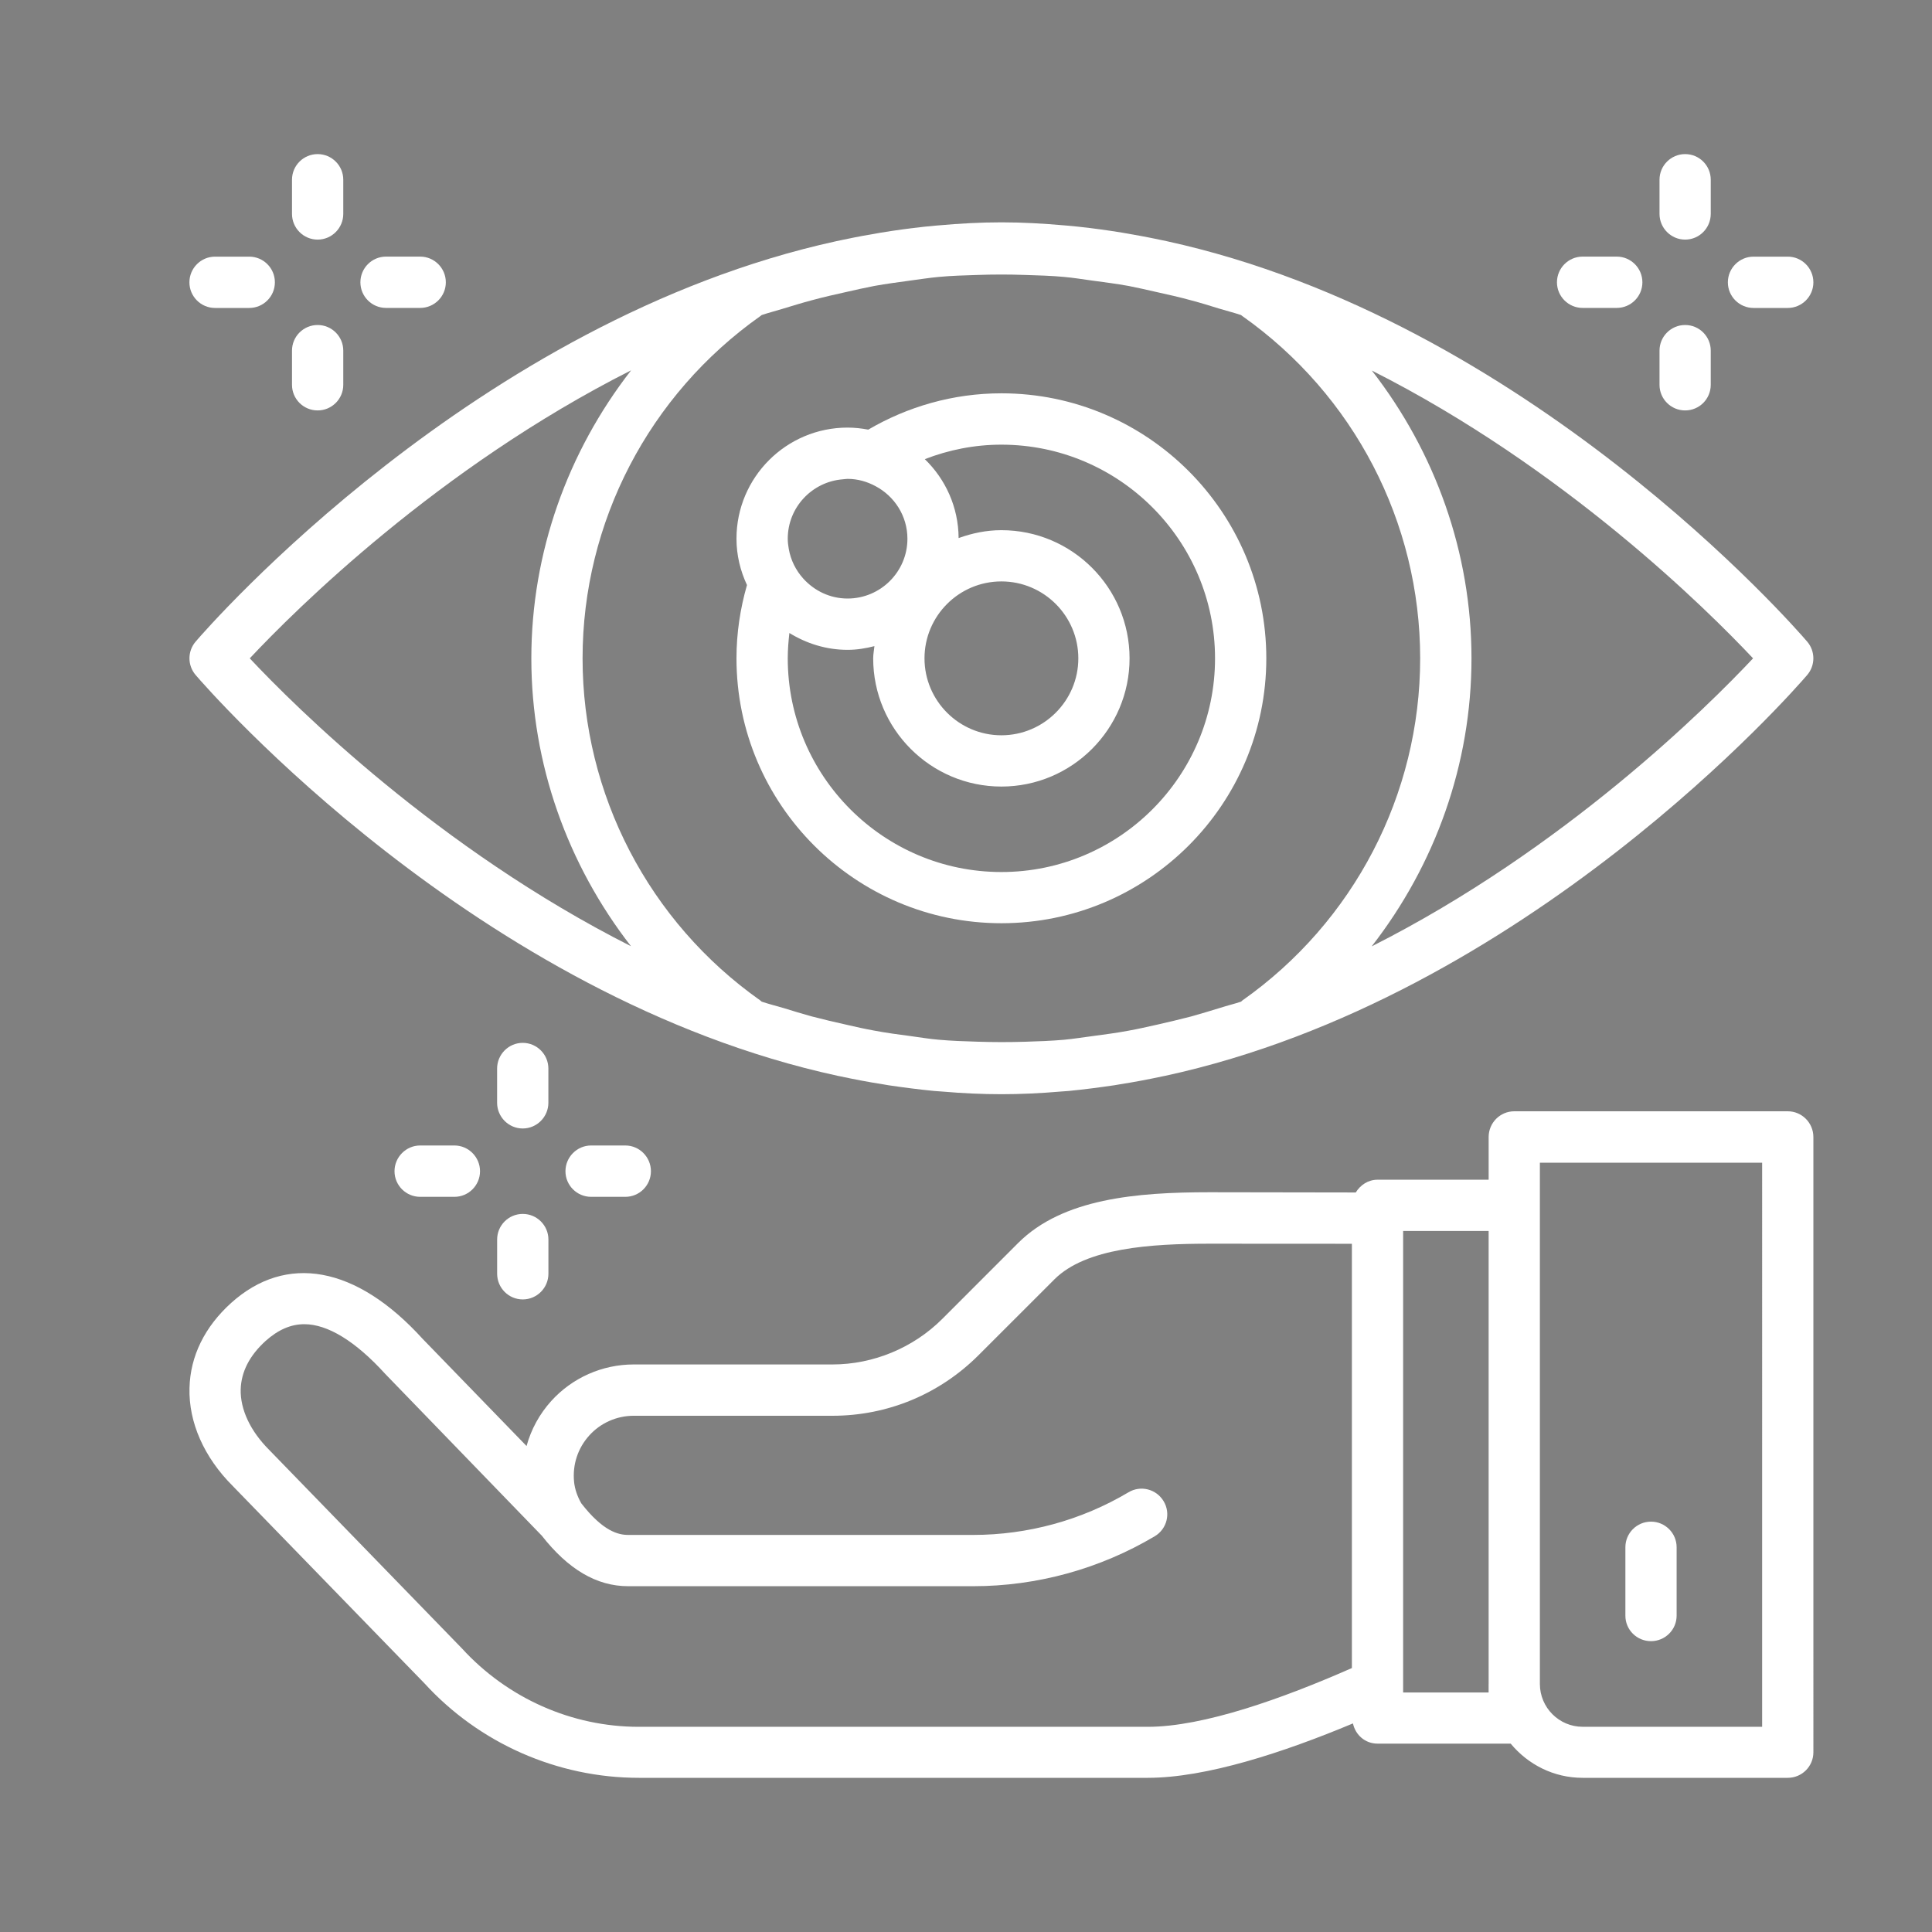 <?xml version="1.0" encoding="utf-8"?>
<!-- Generator: Adobe Illustrator 16.0.0, SVG Export Plug-In . SVG Version: 6.00 Build 0)  -->
<!DOCTYPE svg PUBLIC "-//W3C//DTD SVG 1.1//EN" "http://www.w3.org/Graphics/SVG/1.1/DTD/svg11.dtd">
<svg version="1.1" id="Calque_1" xmlns="http://www.w3.org/2000/svg" xmlns:xlink="http://www.w3.org/1999/xlink" x="0px" y="0px"
	 width="50px" height="50px" viewBox="0 0 50 50" enable-background="new 0 0 50 50" xml:space="preserve">
<rect x="0" y="0" width="50" height="50" fill="#808080" stroke="none"/>
<g>
	<g>
		<g>
			<path fill="#FFFFFF" d="M19.336,73.005c-2.872,0-5.208-2.337-5.208-5.208c0-2.872,2.336-5.208,5.208-5.208
				c2.871,0,5.207,2.336,5.207,5.208C24.543,70.668,22.208,73.005,19.336,73.005z M19.336,64.202c-1.982,0-3.595,1.612-3.595,3.595
				s1.613,3.596,3.595,3.596c1.98,0,3.594-1.613,3.594-3.596S21.316,64.202,19.336,64.202z"/>
			<path fill="#FFFFFF" d="M46.723,86.054H23.307c-0.445,0-0.808-0.36-0.808-0.805c0-0.447,0.363-0.808,0.808-0.808h23.416
				c0.444,0,0.808,0.36,0.808,0.808C47.53,85.693,47.167,86.054,46.723,86.054z"/>
			<path fill="#FFFFFF" d="M46.723,81.849H36.146c-0.444,0-0.805-0.361-0.805-0.806c0-0.445,0.36-0.809,0.805-0.809h10.577
				c0.444,0,0.808,0.363,0.808,0.809C47.53,81.487,47.167,81.849,46.723,81.849z"/>
			<path fill="#FFFFFF" d="M9.516,81.849H-3.472c-0.445,0-0.806-0.361-0.806-0.806c0-0.445,0.361-0.809,0.806-0.809H9.516
				c0.445,0,0.806,0.363,0.806,0.809C10.322,81.487,9.961,81.849,9.516,81.849z"/>
			<path fill="#FFFFFF" d="M46.723,89.096H23.157c-0.446,0-0.806-0.362-0.806-0.807c0-0.445,0.359-0.805,0.806-0.805h23.565
				c0.444,0,0.808,0.359,0.808,0.805C47.53,88.733,47.167,89.096,46.723,89.096z"/>
			<path fill="#FFFFFF" d="M10.833,86.054H-3.472c-0.445,0-0.806-0.36-0.806-0.805c0-0.447,0.361-0.808,0.806-0.808h14.305
				c0.445,0,0.807,0.36,0.807,0.808C11.64,85.693,11.278,86.054,10.833,86.054z"/>
			<path fill="#FFFFFF" d="M15.467,89.096H-3.472c-0.445,0-0.806-0.362-0.806-0.807c0-0.445,0.361-0.805,0.806-0.805h18.938
				c0.445,0,0.806,0.359,0.806,0.805C16.273,88.733,15.912,89.096,15.467,89.096z"/>
			<path fill="#FFFFFF" d="M34.37,83.672c-0.146,0-0.295-0.013-0.443-0.041l-8.11-1.547c-1.075-0.205-1.993-0.921-2.455-1.913
				l-1.291-2.776c-0.188-0.403-0.012-0.883,0.391-1.07c0.404-0.189,0.884-0.012,1.072,0.391l1.29,2.776
				c0.244,0.524,0.727,0.9,1.295,1.01l8.109,1.547c0.377,0.071,0.748-0.149,0.865-0.514c0.063-0.199,0.044-0.408-0.055-0.593
				c-0.1-0.183-0.265-0.315-0.466-0.369l-7.549-2.085c-0.218-0.061-0.4-0.21-0.503-0.412l-2.07-4.066
				c-0.455-0.89-1.198-1.623-2.096-2.062l-0.188-0.091c-0.399-0.199-0.565-0.68-0.37-1.08c0.196-0.399,0.68-0.565,1.079-0.369
				l0.188,0.09c1.208,0.595,2.21,1.58,2.823,2.78l1.909,3.75L35,79.018c0.63,0.172,1.146,0.586,1.457,1.157
				c0.308,0.574,0.368,1.232,0.169,1.853C36.307,83.021,35.382,83.672,34.37,83.672z"/>
			<path fill="#FFFFFF" d="M22.285,85.562c-0.012,0-0.025,0-0.038,0c-0.445-0.021-0.789-0.397-0.768-0.842l0.416-8.888
				c0.021-0.445,0.396-0.789,0.841-0.767c0.446,0.021,0.79,0.398,0.77,0.843l-0.417,8.887C23.07,85.226,22.714,85.562,22.285,85.562
				z"/>
		</g>
		<path fill="#FFFFFF" d="M21.922,89.512c-0.511,0-1.023-0.144-1.476-0.438l-6.92-4.521c-1.188-0.785-1.835-2.2-1.65-3.611
			l0.964-7.374c0.002-0.02,0.005-0.037,0.009-0.055c0.235-1.174,0.978-2.17,2.037-2.729l1.014-0.536
			c0.394-0.208,0.882-0.059,1.09,0.335c0.208,0.394,0.058,0.881-0.337,1.091l-1.014,0.535c-0.622,0.327-1.058,0.909-1.204,1.598
			l-0.96,7.348c-0.105,0.801,0.263,1.607,0.938,2.055l6.916,4.516c0.459,0.298,1.073,0.212,1.428-0.207
			c0.211-0.247,0.301-0.571,0.246-0.891c-0.053-0.319-0.246-0.597-0.526-0.763c-0.01-0.004-0.019-0.009-0.031-0.017l-5.346-3.441
			c-0.881-0.522-1.345-1.547-1.158-2.554c0-0.006,0.002-0.008,0.002-0.011l0.768-3.823c0.087-0.438,0.511-0.719,0.948-0.632
			c0.437,0.087,0.719,0.512,0.632,0.948l-0.766,3.816c-0.063,0.345,0.098,0.697,0.403,0.874c0.009,0.006,0.02,0.012,0.029,0.019
			l5.346,3.439c0.686,0.406,1.154,1.089,1.288,1.874c0.135,0.792-0.089,1.597-0.61,2.208C23.452,89.184,22.691,89.512,21.922,89.512
			z"/>
		<path fill="#FFFFFF" d="M17.376,113.809c-0.398,0-0.796-0.073-1.177-0.224c-1.641-0.644-2.462-2.505-1.828-4.153l3.047-7.922
			c0.23-0.598,0.184-1.261-0.123-1.82l-4.562-8.252c-0.215-0.392-0.075-0.881,0.315-1.097c0.39-0.216,0.879-0.073,1.094,0.316
			l4.564,8.252c0.539,0.981,0.616,2.14,0.216,3.181l-3.047,7.923c-0.316,0.82,0.094,1.752,0.912,2.071
			c0.402,0.157,0.84,0.15,1.234-0.024c0.395-0.175,0.697-0.488,0.853-0.893l3.768-9.739c0.216-0.559,0.191-1.19-0.071-1.729
			l-4.035-8.301c-0.195-0.397-0.027-0.879,0.373-1.075c0.4-0.194,0.883-0.027,1.078,0.373l4.033,8.299
			c0.458,0.941,0.505,2.038,0.125,3.016l-3.769,9.74c-0.311,0.807-0.916,1.439-1.708,1.786
			C18.255,113.719,17.816,113.809,17.376,113.809z"/>
		<path fill="#FFFFFF" d="M25.157,112.73c-0.112,0-0.226-0.005-0.341-0.018c-1.755-0.184-3.04-1.759-2.868-3.513l0.75-7.774
			c0.043-0.442,0.437-0.769,0.88-0.724c0.444,0.041,0.769,0.437,0.725,0.879l-0.751,7.772c-0.085,0.878,0.558,1.664,1.433,1.757
			c0.427,0.045,0.847-0.079,1.183-0.353c0.333-0.272,0.54-0.66,0.583-1.086l1.035-10.395c0.061-0.596-0.132-1.194-0.529-1.647
			l-5.096-5.782c-0.294-0.335-0.262-0.847,0.071-1.139c0.334-0.294,0.844-0.262,1.138,0.071l5.096,5.785
			c0.693,0.784,1.03,1.831,0.925,2.873l-1.034,10.392c-0.087,0.859-0.502,1.632-1.171,2.178
			C26.605,112.479,25.894,112.73,25.157,112.73z"/>
	</g>
	<g>
		<circle fill="#FFFFFF" cx="9.481" cy="92.794" r="0.835"/>
		<circle fill="#FFFFFF" cx="10.986" cy="95.487" r="0.835"/>
		<path fill="#FFFFFF" d="M12.456,97.345c-0.46,0.018-0.818,0.405-0.8,0.867c0.02,0.463,0.409,0.817,0.869,0.799
			c0.46-0.02,0.819-0.407,0.799-0.868C13.305,97.682,12.917,97.325,12.456,97.345z"/>
	</g>
	<g>
		<circle fill="#FFFFFF" cx="28.929" cy="91.248" r="0.836"/>
		<circle fill="#FFFFFF" cx="30.434" cy="93.94" r="0.835"/>
		<circle fill="#FFFFFF" cx="31.939" cy="96.632" r="0.834"/>
	</g>
	<g>
		<circle fill="#FFFFFF" cx="31.653" cy="103.402" r="0.835"/>
		<path fill="#FFFFFF" d="M31.96,106.93c0.257-0.385,0.158-0.903-0.227-1.161c-0.379-0.258-0.9-0.157-1.156,0.227
			c-0.258,0.38-0.158,0.898,0.225,1.156C31.184,107.409,31.702,107.309,31.96,106.93z"/>
		<path fill="#FFFFFF" d="M31.351,108.829c-0.384-0.26-0.902-0.159-1.158,0.225c-0.26,0.381-0.158,0.899,0.224,1.158
			c0.382,0.257,0.903,0.157,1.159-0.224C31.832,109.604,31.732,109.085,31.351,108.829z"/>
	</g>
</g>
<g>
	<g>
		<path fill="#484848" d="M178.274,59.609c-1.801,0-3.479-1.151-4.062-2.955c-0.725-2.238,0.508-4.648,2.746-5.372
			s4.648,0.509,5.373,2.747c0.351,1.084,0.258,2.24-0.261,3.254c-0.519,1.016-1.401,1.768-2.485,2.119
			C179.15,59.541,178.709,59.609,178.274,59.609z M178.271,52.355c-0.304,0-0.612,0.047-0.917,0.146
			c-1.566,0.507-2.428,2.192-1.922,3.759c0.507,1.566,2.193,2.43,3.76,1.922l0,0c0.758-0.246,1.376-0.771,1.739-1.48
			c0.363-0.711,0.428-1.52,0.182-2.278C180.705,53.161,179.529,52.355,178.271,52.355z"/>
		<path fill="#484848" d="M177.75,62.996c-0.101,0-0.204-0.023-0.299-0.074l-9.511-5.019c-0.689-0.282-1.472-0.062-1.91,0.544
			c-0.006,0.008-0.013,0.018-0.019,0.025l-1.961,2.441c-0.22,0.275-0.624,0.32-0.899,0.099c-0.276-0.222-0.321-0.624-0.099-0.9
			l1.95-2.429c0.798-1.092,2.221-1.48,3.464-0.948c0.016,0.007,0.031,0.014,0.047,0.022l9.535,5.031
			c0.313,0.164,0.434,0.552,0.268,0.865C178.202,62.871,177.979,62.996,177.75,62.996z"/>
		<path fill="#484848" d="M186.718,62.682c-0.106,0-0.214-0.026-0.313-0.082c-0.309-0.174-0.418-0.564-0.244-0.873l1.273-2.266
			c0.168-0.315,0.204-0.678,0.1-1.02c-0.104-0.345-0.336-0.629-0.652-0.799c-0.318-0.168-0.682-0.205-1.025-0.102
			c-0.345,0.104-0.628,0.336-0.798,0.652c-0.004,0.009-0.008,0.016-0.012,0.023l-1.47,2.5c-0.18,0.305-0.572,0.406-0.878,0.227
			c-0.304-0.18-0.406-0.57-0.227-0.877l1.464-2.489c0.332-0.612,0.882-1.06,1.549-1.263c0.672-0.202,1.383-0.132,2.001,0.2
			c0.62,0.331,1.071,0.884,1.274,1.556s0.133,1.383-0.199,2.001c-0.002,0.005-0.005,0.009-0.006,0.013l-1.278,2.271
			C187.159,62.564,186.941,62.682,186.718,62.682z"/>
		<path fill="#484848" d="M174.895,71.43c-0.118,0-0.238-0.033-0.345-0.103c-0.298-0.19-0.385-0.587-0.194-0.884l2.858-4.463
			c0.171-0.266,0.51-0.369,0.799-0.24l3.3,1.459c0.009,0.004,0.016,0.008,0.023,0.012c0.223,0.109,0.461,0.165,0.707,0.165
			c0.268,0,0.533-0.067,0.769-0.194c0.312-0.17,0.7-0.055,0.87,0.256c0.168,0.312,0.053,0.7-0.258,0.869
			c-0.424,0.229-0.9,0.351-1.381,0.351c-0.439,0-0.863-0.097-1.26-0.29l-2.786-1.234l-2.563,4.002
			C175.312,71.325,175.105,71.43,174.895,71.43z"/>
		<path fill="#484848" d="M182.925,91.422c-0.862,0-1.682-0.416-2.189-1.111l-6.028-8.295l-7.45-5.871
			c-0.023-0.018-0.045-0.037-0.064-0.059c-1.382-1.432-1.676-3.568-0.73-5.32l0.52-1.015c0.161-0.314,0.548-0.438,0.862-0.278
			c0.315,0.162,0.439,0.548,0.278,0.863l-0.522,1.02c-0.003,0.004-0.005,0.01-0.008,0.014c-0.675,1.246-0.476,2.768,0.493,3.797
			l7.485,5.896c0.046,0.037,0.087,0.078,0.121,0.127l6.08,8.365c0.267,0.367,0.698,0.586,1.153,0.586
			c0.303,0,0.593-0.096,0.839-0.275c0.308-0.225,0.51-0.555,0.569-0.932c0.058-0.377-0.034-0.754-0.258-1.061
			c-0.003-0.004-0.005-0.006-0.007-0.01l-5.93-8.436c-0.078-0.107-0.17-0.205-0.273-0.289c-0.012-0.012-0.023-0.021-0.036-0.031
			l-5.048-4.83c-0.222-0.211-0.263-0.551-0.098-0.809l0.333-0.518c0.191-0.299,0.588-0.387,0.886-0.195s0.385,0.588,0.193,0.885
			l-0.049,0.076l4.652,4.447c0.18,0.152,0.34,0.322,0.478,0.512c0.002,0.004,0.004,0.006,0.007,0.008l5.93,8.438
			c0.424,0.584,0.597,1.297,0.485,2.01c-0.111,0.715-0.495,1.344-1.079,1.771C184.053,91.242,183.501,91.422,182.925,91.422z"/>
		<path fill="#484848" d="M167.134,62.859c-0.138,0-0.276-0.045-0.394-0.135c-0.278-0.218-0.329-0.62-0.111-0.899l0.554-0.712
			c0.181-0.233,0.498-0.313,0.767-0.191l1.28,0.57c0.323,0.145,0.468,0.521,0.324,0.846c-0.145,0.323-0.523,0.469-0.847,0.324
			l-0.821-0.366l-0.246,0.316C167.514,62.774,167.324,62.859,167.134,62.859z"/>
		<path fill="#484848" d="M164.283,66.521c-0.137,0-0.277-0.045-0.394-0.135c-0.279-0.218-0.329-0.621-0.111-0.9l1.418-1.821
			c0.218-0.279,0.619-0.329,0.899-0.11c0.279,0.216,0.329,0.618,0.111,0.897l-1.418,1.822
			C164.662,66.437,164.474,66.521,164.283,66.521z"/>
		<path fill="#484848" d="M160.346,67.148c-0.223,0-0.438-0.116-0.558-0.323c-0.51-0.89-0.45-2.003,0.151-2.833
			c0.007-0.01,0.014-0.018,0.02-0.026l1.219-1.519c0.222-0.275,0.624-0.32,0.9-0.098c0.275,0.221,0.32,0.624,0.099,0.9l-1.207,1.504
			c-0.299,0.423-0.326,0.984-0.068,1.436c0.176,0.307,0.068,0.699-0.238,0.873C160.563,67.121,160.453,67.148,160.346,67.148z"/>
		<path fill="#484848" d="M165.859,85.9c-0.631,0-1.255-0.211-1.757-0.596l-7.705-5.91c-1.262-0.969-1.502-2.785-0.533-4.047
			c0.969-1.264,2.784-1.502,4.046-0.533l5.128,3.934l0.747-1.133c0.195-0.295,0.593-0.375,0.888-0.182
			c0.296,0.195,0.377,0.594,0.182,0.889l-1.126,1.705c-0.098,0.148-0.253,0.248-0.429,0.277c-0.175,0.031-0.354-0.014-0.495-0.123
			l-5.673-4.352c-0.703-0.539-1.712-0.404-2.251,0.297c-0.538,0.703-0.405,1.713,0.297,2.25l7.705,5.91
			c0.362,0.279,0.842,0.391,1.291,0.301c0.453-0.09,0.845-0.371,1.076-0.771c0.004-0.008,0.009-0.014,0.013-0.021l2.067-3.271
			c0.189-0.301,0.585-0.389,0.885-0.201c0.299,0.191,0.388,0.586,0.199,0.885l-2.062,3.262c-0.416,0.715-1.118,1.215-1.929,1.377
			C166.238,85.883,166.048,85.9,165.859,85.9z"/>
	</g>
	<path fill="#484848" d="M187.682,62.995c-1.441,0-2.188-0.513-2.846-0.966c-0.603-0.415-1.078-0.742-2.12-0.742
		s-1.518,0.327-2.12,0.742c-0.658,0.453-1.405,0.966-2.846,0.966s-2.187-0.513-2.846-0.966c-0.603-0.415-1.077-0.742-2.119-0.742
		s-1.519,0.327-2.119,0.742c-0.659,0.453-1.406,0.966-2.847,0.966s-2.188-0.513-2.846-0.966c-0.602-0.415-1.077-0.742-2.119-0.742
		c-1.043,0-1.519,0.327-2.119,0.742c-0.659,0.453-1.406,0.966-2.847,0.966s-2.187-0.513-2.846-0.966
		c-0.602-0.415-1.078-0.742-2.119-0.742c-0.354,0-0.641-0.287-0.641-0.641s0.287-0.641,0.641-0.641c1.44,0,2.187,0.514,2.846,0.968
		c0.602,0.414,1.076,0.741,2.119,0.741c1.042,0,1.519-0.327,2.119-0.741c0.659-0.454,1.406-0.968,2.847-0.968
		s2.188,0.514,2.846,0.968c0.602,0.414,1.077,0.741,2.119,0.741c1.043,0,1.518-0.327,2.12-0.741
		c0.659-0.454,1.405-0.968,2.846-0.968s2.188,0.514,2.846,0.968c0.603,0.414,1.077,0.741,2.119,0.741s1.518-0.327,2.12-0.741
		c0.658-0.454,1.405-0.968,2.846-0.968s2.187,0.514,2.846,0.968c0.603,0.414,1.077,0.741,2.12,0.741c1.042,0,1.518-0.327,2.12-0.741
		c0.658-0.454,1.405-0.968,2.846-0.968c0.354,0,0.641,0.287,0.641,0.641s-0.286,0.641-0.641,0.641c-1.042,0-1.518,0.327-2.12,0.742
		C189.869,62.482,189.122,62.995,187.682,62.995z"/>
	<path fill="#484848" d="M187.682,67.072c-1.441,0-2.188-0.514-2.846-0.967c-0.603-0.414-1.078-0.742-2.12-0.742
		c-0.354,0-0.641-0.287-0.641-0.641s0.286-0.641,0.641-0.641c1.44,0,2.187,0.514,2.846,0.967c0.603,0.414,1.077,0.742,2.12,0.742
		c1.042,0,1.518-0.328,2.12-0.742c0.658-0.453,1.405-0.967,2.846-0.967c0.354,0,0.641,0.287,0.641,0.641s-0.286,0.641-0.641,0.641
		c-1.042,0-1.518,0.328-2.12,0.742C189.869,66.559,189.122,67.072,187.682,67.072z"/>
	<path fill="#484848" d="M167.819,68.098c-1.44,0-2.188-0.514-2.846-0.967c-0.602-0.415-1.077-0.742-2.119-0.742
		c-1.043,0-1.519,0.327-2.119,0.742c-0.659,0.453-1.406,0.967-2.847,0.967c-0.354,0-0.641-0.287-0.641-0.641
		c0-0.355,0.287-0.641,0.641-0.641c1.042,0,1.519-0.328,2.119-0.741c0.659-0.454,1.406-0.968,2.847-0.968s2.188,0.514,2.846,0.968
		c0.602,0.413,1.077,0.741,2.119,0.741c1.043,0,1.518-0.328,2.12-0.741c0.659-0.454,1.405-0.968,2.846-0.968
		c0.353,0,0.641,0.287,0.641,0.641s-0.288,0.641-0.641,0.641c-1.042,0-1.519,0.327-2.119,0.742
		C170.007,67.584,169.26,68.098,167.819,68.098z"/>
	<path fill="#484848" d="M187.682,72.742c-1.441,0-2.188-0.514-2.846-0.967c-0.603-0.414-1.078-0.742-2.12-0.742
		s-1.518,0.328-2.12,0.742c-0.658,0.453-1.405,0.967-2.846,0.967s-2.187-0.514-2.846-0.967c-0.603-0.414-1.077-0.742-2.119-0.742
		c-0.354,0-0.641-0.286-0.641-0.641c0-0.354,0.286-0.641,0.641-0.641c1.44,0,2.188,0.515,2.846,0.967
		c0.603,0.414,1.077,0.742,2.119,0.742s1.518-0.328,2.12-0.742c0.658-0.452,1.405-0.967,2.846-0.967s2.187,0.515,2.846,0.967
		c0.603,0.414,1.077,0.742,2.12,0.742c0.354,0,0.641,0.287,0.641,0.641S188.035,72.742,187.682,72.742z"/>
	<path fill="#484848" d="M157.889,72.742c-1.44,0-2.187-0.514-2.846-0.967c-0.602-0.414-1.078-0.742-2.119-0.742
		c-0.354,0-0.641-0.286-0.641-0.641c0-0.354,0.287-0.641,0.641-0.641c1.44,0,2.187,0.515,2.846,0.967
		c0.602,0.414,1.076,0.742,2.119,0.742c1.042,0,1.519-0.328,2.119-0.742c0.659-0.452,1.406-0.967,2.847-0.967
		c0.354,0,0.64,0.287,0.64,0.641c0,0.354-0.286,0.641-0.64,0.641c-1.043,0-1.519,0.328-2.119,0.742
		C160.076,72.229,159.329,72.742,157.889,72.742z"/>
</g>
<g id="hospital_bed-hospitalization_2_">
	<g>
		<path fill="none" stroke="#FFFFFF" stroke-width="1.4" stroke-miterlimit="10" d="M62.629,108.769l-1.089-1.089
			c-0.287-0.288-0.68-0.45-1.086-0.45h-2.439l-2.896-1.446c-1.055-0.528-1.721-1.604-1.721-2.783v-0.351
			c0-1.718,1.394-3.111,3.112-3.111l0,0c0.483,0,0.958,0.113,1.392,0.329l2.418,1.209l1.539,2.309h0.77"/>
		<path fill="none" stroke="#FFFFFF" stroke-width="1.4" stroke-miterlimit="10" d="M98.009,107.999l-0.911-3.192
			c-0.347-1.215-1.607-1.924-2.827-1.591l-6.26,1.706l-21.537-1.537v3.845"/>
	</g>
	<g>
		<path fill="none" stroke="#FFFFFF" stroke-width="1.4" stroke-miterlimit="10" d="M51.091,117.997h47.688v-4.614
			c0-0.85-0.69-1.539-1.539-1.539H69.328c-1.373,0-2.729-0.306-3.968-0.896L53.291,105.2c-1.021-0.485-2.2,0.259-2.2,1.39v1.947
			c0,0.608,0.358,1.159,0.915,1.405l6.009,2.671H52.63c-0.85,0-1.539,0.689-1.539,1.539V117.997z"/>
		<g>
			<circle fill="none" stroke="#FFFFFF" stroke-width="1.4" stroke-miterlimit="10" cx="91.086" cy="127.996" r="3.845"/>
			<circle fill="none" stroke="#FFFFFF" stroke-width="1.4" stroke-miterlimit="10" cx="58.783" cy="127.996" r="3.846"/>
			<polyline fill="none" stroke="#FFFFFF" stroke-width="1.4" stroke-miterlimit="10" points="72.627,121.074 74.936,121.843 
				77.243,121.074 			"/>
			<polyline fill="none" stroke="#FFFFFF" stroke-width="1.4" stroke-miterlimit="10" points="82.627,130.305 74.936,127.227 
				67.243,130.305 			"/>
			
				<line fill="none" stroke="#FFFFFF" stroke-width="1.4" stroke-miterlimit="10" x1="68.782" y1="124.15" x2="62.629" y2="126.458"/>
			
				<line fill="none" stroke="#FFFFFF" stroke-width="1.4" stroke-miterlimit="10" x1="81.088" y1="124.15" x2="87.241" y2="126.458"/>
			
				<line fill="none" stroke="#FFFFFF" stroke-width="1.4" stroke-miterlimit="10" x1="61.859" y1="121.074" x2="71.088" y2="124.92"/>
			
				<line fill="none" stroke="#FFFFFF" stroke-width="1.4" stroke-miterlimit="10" x1="78.779" y1="124.92" x2="88.011" y2="121.074"/>
		</g>
	</g>
	<g>
		<path fill="none" stroke="#FFFFFF" stroke-width="1.4" stroke-miterlimit="10" d="M68.013,84.154v0.77
			c0,0.851-0.688,1.539-1.539,1.539l0,0c-0.849,0-1.539-0.688-1.539-1.539v-0.77H60.32c-1.274,0-2.306,1.035-2.306,2.309v9.999"/>
		<line fill="none" stroke="#FFFFFF" stroke-width="1.4" stroke-miterlimit="10" x1="66.474" y1="89.539" x2="66.474" y2="86.463"/>
		
			<line fill="none" stroke="#FFFFFF" stroke-width="1.4" stroke-miterlimit="10" x1="66.474" y1="97.231" x2="66.474" y2="100.307"/>
		<path fill="none" stroke="#FFFFFF" stroke-width="1.4" stroke-miterlimit="10" d="M67.243,97.231h-1.539
			c-1.269,0-2.306-1.04-2.306-2.309v-4.614c0-0.423,0.347-0.77,0.77-0.77h4.614c0.423,0,0.77,0.347,0.77,0.77v4.614
			C69.552,96.191,68.512,97.231,67.243,97.231z"/>
	</g>
</g>
<g>
	<path fill="#FFFFFF" d="M15.298,29.645c-0.366,0-0.664,0.301-0.664,0.666s0.297,0.663,0.664,0.663h0.885
		c0.367,0,0.663-0.298,0.663-0.663s-0.296-0.666-0.663-0.666H15.298z"/>
	<path fill="#FFFFFF" d="M14.192,27.655c0-0.366-0.297-0.666-0.664-0.666c-0.366,0-0.663,0.3-0.663,0.666v0.884
		c0,0.366,0.297,0.666,0.663,0.666c0.366,0,0.664-0.3,0.664-0.666V27.655z"/>
	<path fill="#FFFFFF" d="M10.874,29.645c-0.366,0-0.664,0.301-0.664,0.666s0.297,0.663,0.664,0.663h0.886
		c0.366,0,0.663-0.298,0.663-0.663s-0.297-0.666-0.663-0.666H10.874z"/>
	<path fill="#FFFFFF" d="M13.529,31.416c-0.366,0-0.663,0.297-0.663,0.662v0.885c0,0.368,0.297,0.666,0.663,0.666
		c0.366,0,0.664-0.298,0.664-0.666v-0.885C14.192,31.713,13.895,31.416,13.529,31.416z"/>
	<path fill="#FFFFFF" d="M10.874,7.969c0.367,0,0.664-0.298,0.664-0.663c0-0.366-0.297-0.665-0.664-0.665H9.99
		c-0.367,0-0.663,0.299-0.663,0.665c0,0.365,0.296,0.663,0.663,0.663H10.874z"/>
	<path fill="#FFFFFF" d="M8.221,6.201c0.365,0,0.663-0.299,0.663-0.666V4.651c0-0.366-0.298-0.663-0.663-0.663
		c-0.367,0-0.664,0.297-0.664,0.663v0.884C7.557,5.902,7.854,6.201,8.221,6.201z"/>
	<path fill="#FFFFFF" d="M6.451,6.642H5.565c-0.366,0-0.663,0.299-0.663,0.665c0,0.365,0.297,0.663,0.663,0.663h0.885
		c0.367,0,0.664-0.298,0.664-0.663C7.115,6.94,6.817,6.642,6.451,6.642z"/>
	<path fill="#FFFFFF" d="M7.557,9.959c0,0.367,0.297,0.663,0.664,0.663c0.365,0,0.663-0.296,0.663-0.663V9.074
		c0-0.366-0.298-0.663-0.663-0.663c-0.367,0-0.664,0.297-0.664,0.663V9.959z"/>
	<path fill="#FFFFFF" d="M46.267,6.642h-0.886c-0.366,0-0.664,0.299-0.664,0.665c0,0.365,0.298,0.663,0.664,0.663h0.886
		c0.366,0,0.663-0.298,0.663-0.663C46.93,6.94,46.633,6.642,46.267,6.642z"/>
	<path fill="#FFFFFF" d="M43.611,6.201c0.367,0,0.663-0.299,0.663-0.666V4.651c0-0.366-0.296-0.663-0.663-0.663
		c-0.365,0-0.663,0.297-0.663,0.663v0.884C42.948,5.902,43.246,6.201,43.611,6.201z"/>
	<path fill="#FFFFFF" d="M41.841,7.969c0.367,0,0.664-0.298,0.664-0.663c0-0.366-0.297-0.665-0.664-0.665h-0.883
		c-0.367,0-0.664,0.299-0.664,0.665c0,0.365,0.297,0.663,0.664,0.663H41.841z"/>
	<path fill="#FFFFFF" d="M42.948,9.959c0,0.367,0.298,0.663,0.663,0.663c0.367,0,0.663-0.296,0.663-0.663V9.074
		c0-0.366-0.296-0.663-0.663-0.663c-0.365,0-0.663,0.297-0.663,0.663V9.959z"/>
	<path fill="#FFFFFF" d="M5.063,16.605c-0.213,0.249-0.213,0.616,0,0.864c0.332,0.388,7.277,8.352,16.625,10.375
		c0.014,0.002,0.027,0.006,0.042,0.008c0.372,0.08,0.748,0.152,1.128,0.211c0.045,0.008,0.088,0.016,0.134,0.023
		c0.391,0.058,0.785,0.109,1.184,0.148c0.072,0.005,0.145,0.01,0.219,0.016c0.511,0.044,1.02,0.068,1.522,0.068
		c0.502,0,1.012-0.024,1.522-0.068c0.073-0.006,0.146-0.011,0.22-0.016c0.397-0.039,0.792-0.091,1.183-0.148
		c0.045-0.008,0.089-0.016,0.134-0.023c0.379-0.059,0.756-0.131,1.128-0.211c0.014-0.002,0.029-0.006,0.043-0.008
		c9.346-2.023,16.292-9.987,16.623-10.375c0.213-0.248,0.213-0.615,0-0.864c-0.331-0.387-7.253-8.324-16.578-10.364
		c-0.064-0.014-0.129-0.027-0.192-0.04c-0.315-0.067-0.634-0.125-0.953-0.179c-0.093-0.014-0.186-0.03-0.278-0.044
		c-0.379-0.056-0.762-0.105-1.148-0.139c-0.028-0.002-0.057-0.004-0.085-0.007c-0.535-0.047-1.072-0.078-1.617-0.078
		s-1.083,0.03-1.617,0.078c-0.027,0.003-0.057,0.004-0.085,0.007c-0.388,0.034-0.77,0.083-1.148,0.139
		c-0.094,0.014-0.186,0.03-0.277,0.044c-0.32,0.053-0.639,0.112-0.954,0.179c-0.064,0.012-0.129,0.026-0.191,0.04
		C12.318,8.281,5.394,16.218,5.063,16.605z M16.333,9.584c-1.641,2.109-2.582,4.717-2.582,7.454c0,2.736,0.939,5.34,2.579,7.45
		c-4.986-2.519-8.692-6.198-9.866-7.45C7.637,15.787,11.342,12.102,16.333,9.584z M45.369,17.038
		c-1.174,1.251-4.879,4.935-9.87,7.454c1.642-2.11,2.583-4.715,2.583-7.454c0-2.737-0.94-5.341-2.579-7.448
		C40.488,12.106,44.195,15.789,45.369,17.038z M25.297,26.959c-0.335-0.01-0.669-0.021-1.004-0.051
		c-0.241-0.02-0.483-0.061-0.726-0.094c-0.313-0.041-0.626-0.082-0.941-0.142c-0.234-0.041-0.47-0.095-0.706-0.149
		c-0.309-0.068-0.618-0.141-0.93-0.223c-0.23-0.064-0.464-0.135-0.695-0.207c-0.194-0.057-0.387-0.105-0.582-0.17
		c-0.013-0.008-0.023-0.021-0.035-0.03c-2.883-2.034-4.601-5.333-4.601-8.855c0-3.524,1.719-6.823,4.603-8.859
		c0.012-0.008,0.021-0.018,0.033-0.026c0.178-0.06,0.354-0.103,0.53-0.158c0.255-0.077,0.512-0.157,0.765-0.224
		c0.295-0.08,0.587-0.147,0.878-0.211c0.25-0.057,0.501-0.114,0.748-0.161c0.307-0.056,0.612-0.094,0.916-0.137
		c0.249-0.033,0.496-0.072,0.743-0.095c0.335-0.032,0.668-0.04,1.002-0.051c0.413-0.015,0.825-0.015,1.238,0
		c0.335,0.011,0.67,0.019,1.007,0.051c0.24,0.021,0.481,0.061,0.723,0.094c0.313,0.042,0.627,0.082,0.943,0.139
		c0.232,0.045,0.47,0.1,0.704,0.153c0.309,0.068,0.62,0.138,0.932,0.224c0.231,0.061,0.463,0.133,0.695,0.205
		c0.194,0.06,0.386,0.106,0.582,0.172c0.013,0.008,0.023,0.021,0.036,0.028c2.883,2.036,4.599,5.333,4.599,8.856
		c0,3.524-1.718,6.824-4.604,8.856c-0.009,0.008-0.021,0.021-0.031,0.029c-0.179,0.059-0.354,0.1-0.53,0.157
		c-0.254,0.078-0.511,0.156-0.765,0.227c-0.294,0.076-0.586,0.145-0.876,0.211c-0.251,0.055-0.502,0.114-0.751,0.158
		c-0.305,0.057-0.61,0.096-0.914,0.137c-0.249,0.032-0.497,0.073-0.745,0.096c-0.334,0.029-0.666,0.041-0.998,0.051
		C26.125,26.973,25.712,26.973,25.297,26.959z"/>
	<path fill="#FFFFFF" d="M32.772,17.038c0-3.781-3.075-6.859-6.856-6.859c-1.257,0-2.433,0.348-3.446,0.94
		c-0.174-0.033-0.353-0.053-0.535-0.053c-1.586,0-2.875,1.288-2.875,2.876c0,0.428,0.101,0.833,0.272,1.199
		c-0.174,0.604-0.272,1.24-0.272,1.896c0,3.781,3.076,6.856,6.857,6.856S32.772,20.819,32.772,17.038z M25.916,22.568
		c-3.049,0-5.529-2.481-5.529-5.53c0-0.224,0.018-0.44,0.042-0.656c0.439,0.27,0.952,0.436,1.506,0.436
		c0.241,0,0.472-0.039,0.695-0.096c-0.01,0.106-0.032,0.208-0.032,0.316c0,1.829,1.488,3.318,3.318,3.318s3.317-1.49,3.317-3.318
		c0-1.83-1.487-3.317-3.317-3.317c-0.391,0-0.76,0.079-1.107,0.204c-0.005-0.802-0.34-1.524-0.875-2.042
		c0.616-0.239,1.283-0.375,1.982-0.375c3.049,0,5.529,2.482,5.529,5.531S28.965,22.568,25.916,22.568z M25.916,15.047
		c1.097,0,1.991,0.893,1.991,1.991c0,1.097-0.895,1.991-1.991,1.991s-1.99-0.894-1.99-1.991
		C23.926,15.94,24.819,15.047,25.916,15.047z M21.935,12.393c0.263,0,0.507,0.072,0.722,0.188c0.489,0.259,0.827,0.768,0.827,1.362
		c0,0.853-0.695,1.547-1.549,1.547c-0.455,0-0.861-0.201-1.146-0.516c-0.191-0.212-0.325-0.475-0.376-0.77
		c-0.015-0.086-0.026-0.172-0.026-0.262c0-0.814,0.632-1.478,1.429-1.538C21.854,12.402,21.894,12.393,21.935,12.393z"/>
	<path fill="#FFFFFF" d="M46.93,29.426c0-0.367-0.297-0.666-0.663-0.666h-7.078c-0.367,0-0.663,0.299-0.663,0.666v1.105h-2.876
		c-0.243,0-0.445,0.137-0.563,0.33l-3.779-0.006c-1.894,0-3.805,0.162-4.958,1.313l-1.967,1.968
		c-0.748,0.747-1.783,1.176-2.839,1.176h-5.145c-0.812,0-1.589,0.344-2.134,0.947c-0.303,0.335-0.521,0.736-0.638,1.164
		l-2.687-2.771c-1.729-1.905-3.538-2.208-4.956-0.934c-0.686,0.619-1.06,1.378-1.08,2.202c-0.024,0.89,0.376,1.796,1.122,2.54
		l4.959,5.105c1.419,1.553,3.441,2.445,5.547,2.445h13.171c1.509,0,3.509-0.654,5.311-1.408c0.065,0.301,0.318,0.523,0.636,0.523
		h3.446c0.447,0.539,1.11,0.885,1.862,0.885h5.309c0.366,0,0.663-0.295,0.663-0.662V29.426z M45.604,44.689h-4.646
		c-0.61,0-1.106-0.498-1.106-1.109v-1.768V31.527v-0.333V30.09h5.752V44.689z M38.525,43.58v0.221h-1.73h-0.482v-0.504v-0.736V32.19
		v-0.333h2.213v0.336v9.229v0.756v0.754V43.58z M9.972,35.559l4.035,4.169c0.001,0,0.003,0,0.005,0.003
		c0.688,0.881,1.424,1.32,2.247,1.32h8.923c1.654,0,3.279-0.447,4.703-1.293c0.314-0.186,0.419-0.592,0.23-0.906
		c-0.188-0.316-0.595-0.42-0.909-0.232c-1.217,0.724-2.609,1.104-4.024,1.104h-8.923c-0.251,0-0.65-0.088-1.216-0.819
		c-0.103-0.181-0.167-0.368-0.186-0.554c-0.044-0.445,0.096-0.871,0.393-1.201c0.292-0.324,0.711-0.51,1.149-0.51h5.145
		c1.426,0,2.767-0.557,3.777-1.564l1.968-1.967c0.813-0.813,2.487-0.922,4.019-0.922l3.679,0.002v10.98
		c-1.796,0.791-3.843,1.521-5.283,1.521H16.532c-1.733,0-3.398-0.738-4.581-2.033l-4.979-5.128
		c-0.493-0.491-0.755-1.051-0.743-1.571c0.014-0.457,0.229-0.877,0.644-1.254c0.326-0.291,0.654-0.434,1.002-0.434
		C8.48,34.27,9.2,34.709,9.972,35.559z"/>
	<path fill="#FFFFFF" d="M42.728,42.473c0.365,0,0.663-0.295,0.663-0.66v-1.771c0-0.365-0.298-0.662-0.663-0.662
		c-0.367,0-0.663,0.297-0.663,0.662v1.771C42.064,42.178,42.36,42.473,42.728,42.473z"/>
</g>
<g id="pills_2_">
	<path fill="none" stroke="#FFFFFF" stroke-width="1.4" stroke-linecap="round" stroke-linejoin="round" stroke-miterlimit="10" d="
		M-76.933,122.222h-14.625c-0.769,0-1.393-0.625-1.393-1.395V81.828c0-0.768,0.624-1.393,1.393-1.393h25.07
		c0.77,0,1.393,0.625,1.393,1.393v18.803"/>
	
		<line fill="none" stroke="#FFFFFF" stroke-width="1.4" stroke-linecap="round" stroke-linejoin="round" stroke-miterlimit="10" x1="-79.023" y1="83.222" x2="-79.023" y2="119.436"/>
	
		<circle fill="none" stroke="#FFFFFF" stroke-width="1.4" stroke-linecap="round" stroke-linejoin="round" stroke-miterlimit="10" cx="-85.986" cy="87.399" r="2.089"/>
	<path fill="none" stroke="#FFFFFF" stroke-width="1.4" stroke-linecap="round" stroke-linejoin="round" stroke-miterlimit="10" d="
		M-83.897,101.327c0,1.154-0.936,2.09-2.09,2.09c-1.153,0-2.089-0.936-2.089-2.09c0-1.151,0.936-2.088,2.089-2.088
		C-84.833,99.239-83.897,100.176-83.897,101.327z"/>
	
		<circle fill="none" stroke="#FFFFFF" stroke-width="1.4" stroke-linecap="round" stroke-linejoin="round" stroke-miterlimit="10" cx="-85.986" cy="115.256" r="2.089"/>
	<g>
		
			<line fill="none" stroke="#FFFFFF" stroke-width="1.4" stroke-linecap="round" stroke-linejoin="round" stroke-miterlimit="10" x1="-90.165" y1="94.363" x2="-89.469" y2="94.363"/>
		
			<line fill="none" stroke="#FFFFFF" stroke-width="1.4" stroke-linecap="round" stroke-linejoin="round" stroke-miterlimit="10" x1="-86.683" y1="94.363" x2="-85.987" y2="94.363"/>
		
			<line fill="none" stroke="#FFFFFF" stroke-width="1.4" stroke-linecap="round" stroke-linejoin="round" stroke-miterlimit="10" x1="-83.201" y1="94.363" x2="-82.504" y2="94.363"/>
	</g>
	<g>
		
			<line fill="none" stroke="#FFFFFF" stroke-width="1.4" stroke-linecap="round" stroke-linejoin="round" stroke-miterlimit="10" x1="-90.165" y1="108.291" x2="-89.469" y2="108.291"/>
		
			<line fill="none" stroke="#FFFFFF" stroke-width="1.4" stroke-linecap="round" stroke-linejoin="round" stroke-miterlimit="10" x1="-86.683" y1="108.291" x2="-85.987" y2="108.291"/>
		
			<line fill="none" stroke="#FFFFFF" stroke-width="1.4" stroke-linecap="round" stroke-linejoin="round" stroke-miterlimit="10" x1="-83.201" y1="108.291" x2="-82.504" y2="108.291"/>
	</g>
	
		<circle fill="none" stroke="#FFFFFF" stroke-width="1.4" stroke-linecap="round" stroke-linejoin="round" stroke-miterlimit="10" cx="-72.754" cy="87.399" r="2.089"/>
	<path fill="none" stroke="#FFFFFF" stroke-width="1.4" stroke-linecap="round" stroke-linejoin="round" stroke-miterlimit="10" d="
		M-71.364,99.771c-0.369-0.33-0.857-0.531-1.392-0.531c-1.153,0-2.088,0.937-2.088,2.088"/>
	<g>
		
			<line fill="none" stroke="#FFFFFF" stroke-width="1.4" stroke-linecap="round" stroke-linejoin="round" stroke-miterlimit="10" x1="-68.575" y1="94.363" x2="-69.273" y2="94.363"/>
		
			<line fill="none" stroke="#FFFFFF" stroke-width="1.4" stroke-linecap="round" stroke-linejoin="round" stroke-miterlimit="10" x1="-72.058" y1="94.363" x2="-72.755" y2="94.363"/>
		
			<line fill="none" stroke="#FFFFFF" stroke-width="1.4" stroke-linecap="round" stroke-linejoin="round" stroke-miterlimit="10" x1="-75.54" y1="94.363" x2="-76.237" y2="94.363"/>
	</g>
	<g>
		
			<path fill="none" stroke="#FFFFFF" stroke-width="1.4" stroke-linecap="round" stroke-linejoin="round" stroke-miterlimit="10" d="
			M-64.397,109.686c0-0.563,0-1.043,0-1.394c0-3.076-2.494-5.57-5.572-5.57c-3.077,0-5.571,2.494-5.571,5.57c0,1.939,0,7.812,0,9.75
			c0,2.597,1.776,4.954,4.18,5.571"/>
		
			<line fill="none" stroke="#FFFFFF" stroke-width="1.4" stroke-linecap="round" stroke-linejoin="round" stroke-miterlimit="10" x1="-75.54" y1="113.167" x2="-71.361" y2="113.167"/>
		
			<path fill="none" stroke="#FFFFFF" stroke-width="1.4" stroke-linecap="round" stroke-linejoin="round" stroke-miterlimit="10" d="
			M-72.755,108.291c0-1.536,1.25-2.785,2.786-2.785"/>
	</g>
	<g>
		
			<path fill="none" stroke="#FFFFFF" stroke-width="1.4" stroke-linecap="round" stroke-linejoin="round" stroke-miterlimit="10" d="
			M-65.093,123.613c-3.078,0-5.572-2.494-5.572-5.571c0-3.078,2.494-5.572,5.572-5.572c1.937,0,7.81,0,9.75,0
			c3.075,0,5.569,2.494,5.569,5.572c0,3.077-2.494,5.571-5.569,5.571C-57.283,123.613-63.156,123.613-65.093,123.613z"/>
		
			<line fill="none" stroke="#FFFFFF" stroke-width="1.4" stroke-linecap="round" stroke-linejoin="round" stroke-miterlimit="10" x1="-60.219" y1="112.47" x2="-60.219" y2="123.613"/>
		
			<path fill="none" stroke="#FFFFFF" stroke-width="1.4" stroke-linecap="round" stroke-linejoin="round" stroke-miterlimit="10" d="
			M-65.094,115.256c-1.538,0-2.785,1.249-2.785,2.786"/>
	</g>
</g>
</svg>
